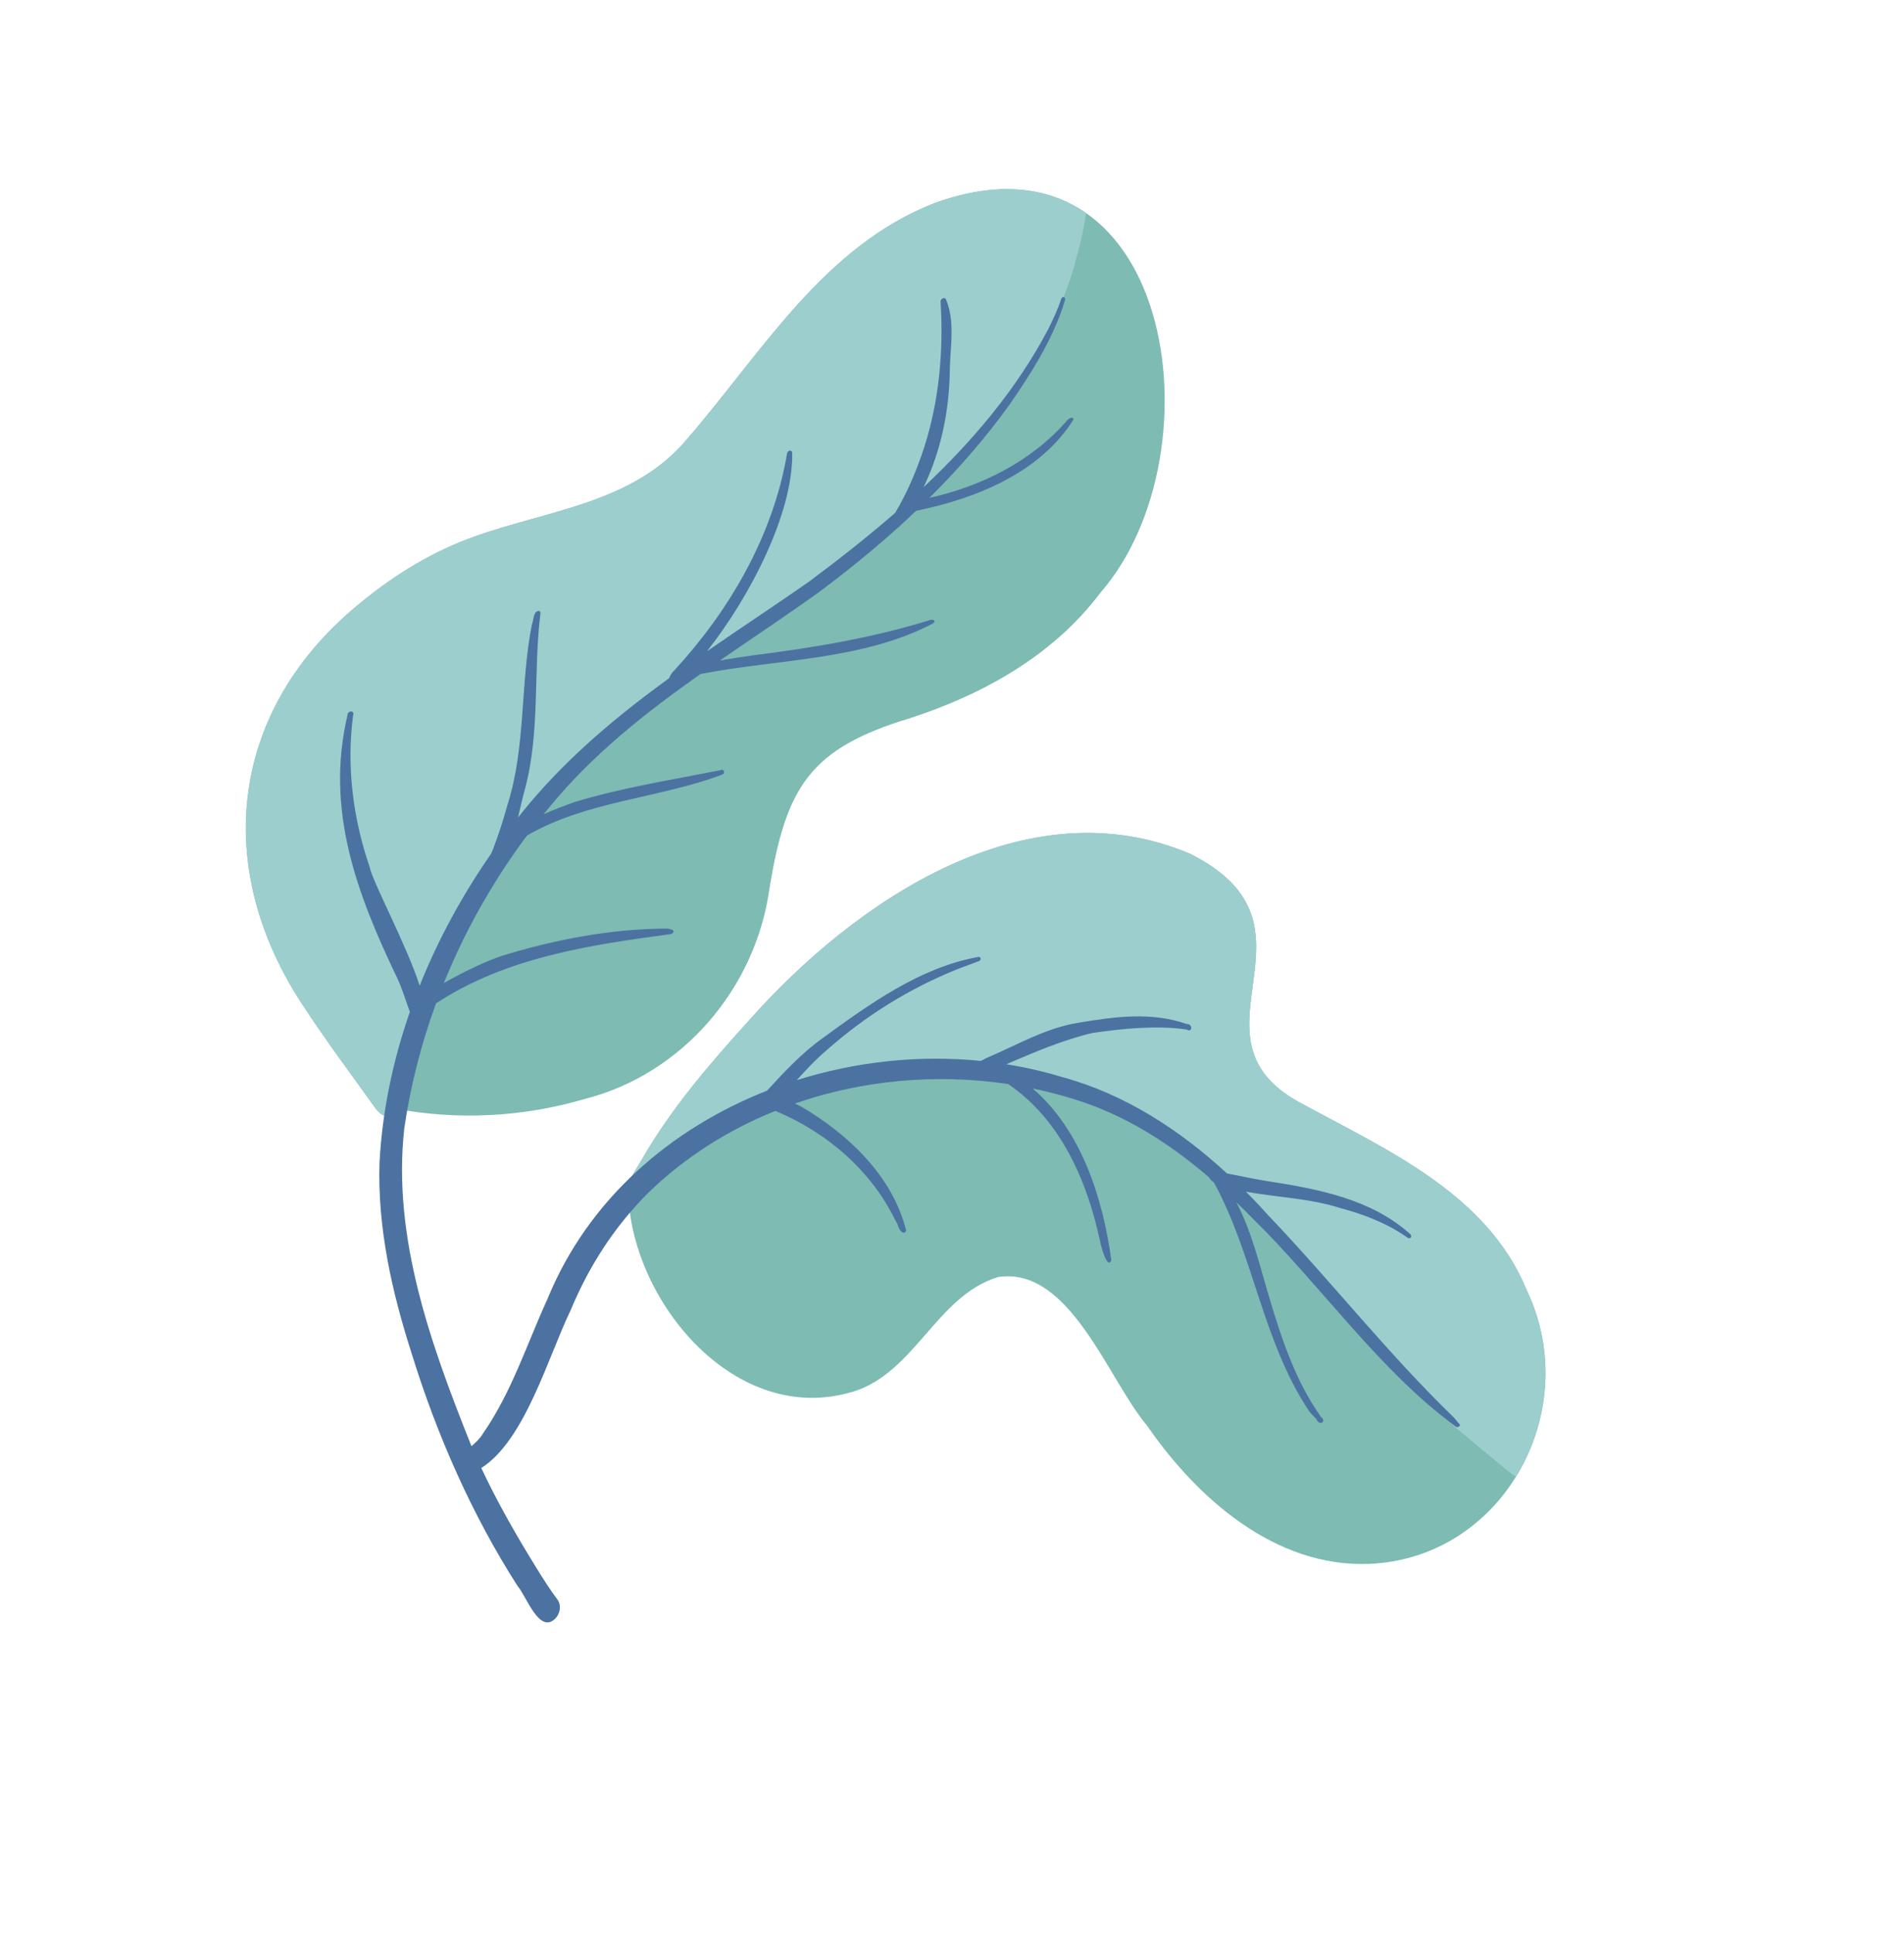 <?xml version="1.0" encoding="UTF-8"?> <svg xmlns="http://www.w3.org/2000/svg" width="133" height="135" viewBox="0 0 133 135" fill="none"><path d="M43.885 82.595C43.776 82.781 43.778 82.986 43.883 83.159C43.987 90.658 51.075 99.394 59.129 97.334C63.813 96.257 65.286 90.546 69.722 89.201C74.741 88.439 77.401 96.359 80.124 99.58C83.646 104.684 89.081 109.489 95.646 109.239C105.085 108.837 110.633 98.467 106.657 90.147C103.87 83.319 96.762 80.275 90.71 76.966C82.37 72.337 93.155 64.706 83.178 59.658C71.738 54.769 59.782 62.88 52.357 71.237C49.6 74.273 46.908 77.4 44.849 80.964C44.526 81.506 44.2 82.045 43.885 82.595Z" fill="#7DBBB3"></path><path d="M43.885 82.598C43.776 82.784 43.779 82.989 43.883 83.162C43.883 83.178 43.884 83.194 43.884 83.21C43.965 83.219 44.043 83.22 44.121 83.207C44.253 83.185 44.373 83.152 44.487 83.076C44.58 83.017 44.654 82.946 44.73 82.865C44.814 82.777 44.89 82.672 44.965 82.574C45.153 82.326 45.338 82.076 45.521 81.823C45.661 81.628 45.799 81.436 45.937 81.238C46.053 81.106 46.168 80.979 46.294 80.854C46.297 80.849 46.302 80.846 46.305 80.843C46.563 80.599 46.843 80.376 47.12 80.154C47.461 79.881 47.813 79.616 48.171 79.364C48.77 78.95 49.391 78.561 50.043 78.232C51.197 77.666 52.395 77.18 53.611 76.766C55.122 76.264 56.671 75.876 58.233 75.564C60.203 75.183 62.199 74.916 64.2 74.774C64.227 74.773 64.253 74.769 64.28 74.769C64.261 74.769 64.243 74.77 64.224 74.77C64.254 74.77 64.283 74.766 64.313 74.765C64.302 74.766 64.291 74.766 64.28 74.769C65.312 74.705 66.341 74.681 67.372 74.728C67.397 74.728 67.418 74.73 67.442 74.732C68.958 74.823 70.465 75.03 71.979 75.288C72.012 75.295 72.044 75.3 72.079 75.307C72.085 75.307 72.087 75.307 72.093 75.309C72.927 75.458 73.757 75.636 74.567 75.872C74.569 75.872 74.569 75.872 74.572 75.874C75.181 76.061 75.782 76.278 76.371 76.524C76.382 76.529 76.396 76.535 76.407 76.54C76.409 76.542 76.415 76.542 76.418 76.545C77.269 76.925 78.091 77.368 78.899 77.835C80.139 78.559 81.372 79.307 82.526 80.165C82.531 80.167 82.537 80.173 82.543 80.178C82.551 80.183 82.562 80.191 82.57 80.199C83.527 80.927 84.434 81.715 85.305 82.548C86.203 83.421 87.06 84.335 87.903 85.257C88.378 85.779 88.85 86.306 89.324 86.828C89.79 87.345 90.241 87.875 90.717 88.381C91.188 88.884 91.644 89.404 92.1 89.924C92.566 90.457 93.038 90.981 93.51 91.508C93.957 92.012 94.398 92.521 94.853 93.017C95.308 93.515 95.771 94.002 96.231 94.492C96.481 94.758 96.727 95.024 96.985 95.284C97.228 95.534 97.48 95.779 97.726 96.026C98.219 96.521 98.701 97.026 99.215 97.499C99.413 97.677 99.612 97.855 99.813 98.034C99.827 98.052 99.844 98.073 99.858 98.092C100.075 98.358 100.345 98.581 100.601 98.806C100.806 98.984 101.018 99.157 101.227 99.332C102.398 100.319 103.575 101.298 104.756 102.274C104.963 102.444 105.169 102.616 105.381 102.781C105.544 102.906 105.714 103.039 105.892 103.156C108.211 99.403 108.733 94.495 106.657 90.149C103.87 83.322 96.762 80.277 90.71 76.969C82.37 72.34 93.154 64.709 83.178 59.661C71.738 54.772 59.782 62.883 52.357 71.24C49.6 74.276 46.908 77.403 44.849 80.966C44.526 81.509 44.2 82.048 43.885 82.598Z" fill="#9CCECD"></path><path d="M25.355 41.969C15.993 49.429 14.693 60.661 21.317 70.463C22.812 72.736 24.412 74.882 25.992 77.088C26.431 77.724 26.989 78.441 27.567 77.431C31.957 78.266 36.541 78.031 40.829 76.768C47.67 75.04 52.786 69.023 53.745 62.085C54.915 54.949 56.567 52.267 63.638 50.143C68.725 48.482 73.609 45.744 76.865 41.403C85.375 31.649 81.935 8.221 65.337 14.166C57.504 17.191 53.183 24.703 47.933 30.742C44.197 35.163 38.214 35.649 33.1 37.495C30.278 38.505 27.675 40.076 25.355 41.969Z" fill="#7DBBB3"></path><path d="M25.355 41.966C15.993 49.426 14.693 60.658 21.317 70.46C22.812 72.733 24.412 74.879 25.992 77.085C26.275 77.496 26.61 77.941 26.965 77.932C27.095 77.928 27.228 77.866 27.364 77.717C27.386 77.608 27.396 77.495 27.413 77.386C27.449 77.127 27.494 76.867 27.538 76.606C27.641 75.984 27.72 75.356 27.839 74.738C27.841 74.727 27.844 74.719 27.846 74.708C27.976 74.095 28.131 73.485 28.29 72.879C28.47 72.195 28.666 71.516 28.891 70.847C29.378 69.427 29.977 68.047 30.625 66.693C31.55 64.784 32.529 62.896 33.657 61.101C33.67 61.076 33.685 61.052 33.701 61.03C33.703 61.027 33.706 61.022 33.709 61.019C34.513 59.777 35.389 58.581 36.322 57.433C36.325 57.428 36.33 57.422 36.335 57.416C36.343 57.408 36.351 57.397 36.359 57.386C37.385 56.16 38.48 54.994 39.627 53.881C40.575 52.969 41.542 52.079 42.548 51.234C43.068 50.797 43.594 50.371 44.125 49.948C44.654 49.533 45.171 49.101 45.706 48.691C46.788 47.877 47.876 47.075 48.978 46.286C49.494 45.917 50.008 45.546 50.525 45.179C51.065 44.793 51.616 44.418 52.159 44.035C52.766 43.607 53.367 43.176 53.982 42.761C54.584 42.358 55.178 41.944 55.768 41.521C56.348 41.108 56.928 40.691 57.511 40.277C58.038 39.902 58.543 39.498 59.056 39.102C61.291 37.363 63.403 35.472 65.479 33.548C66.401 32.694 67.273 31.796 68.121 30.868C69.065 29.83 69.916 28.724 70.72 27.576C71.376 26.64 71.977 25.66 72.515 24.648C72.665 24.393 72.809 24.133 72.948 23.871C73.288 23.229 73.603 22.571 73.874 21.898C74.069 21.402 74.256 20.901 74.429 20.401C74.429 20.398 74.429 20.395 74.432 20.392C74.447 20.352 74.464 20.308 74.48 20.265C74.551 20.082 74.616 19.897 74.679 19.712C74.809 19.337 74.935 18.953 75.043 18.567C75.088 18.41 75.127 18.252 75.163 18.092C75.27 17.723 75.368 17.351 75.461 16.977C75.613 16.366 75.735 15.751 75.829 15.128C75.841 15.047 75.855 14.966 75.866 14.884C73.286 13.087 69.783 12.569 65.336 14.162C57.504 17.188 53.183 24.7 47.932 30.739C44.196 35.16 38.214 35.646 33.099 37.491C30.277 38.502 27.675 40.073 25.355 41.966Z" fill="#9CCECD"></path><path d="M24.272 49.951C22.71 56.603 24.929 62.439 27.768 68.365C28.114 69.116 28.347 69.911 28.631 70.678C27.45 74.063 26.709 77.59 26.511 81.174C26.358 85.74 27.375 90.245 28.764 94.568C30.509 100.219 32.982 105.838 36.155 110.784C36.786 111.52 37.673 114.167 38.788 113.06C39.125 112.72 39.227 112.149 38.952 111.746C38.425 111.05 37.958 110.307 37.497 109.563C36.088 107.291 34.756 104.962 33.618 102.54C36.666 100.634 38.331 94.667 39.844 91.559C41.142 88.436 42.904 85.705 45.265 83.334C47.842 80.831 50.878 78.917 54.162 77.596C57.751 79.09 60.844 81.746 62.543 85.244C62.75 85.511 62.766 86.02 63.118 86.108C63.231 86.108 63.31 86.009 63.283 85.899C62.31 82.118 59.254 79.23 55.983 77.307C55.832 77.23 55.682 77.155 55.529 77.081C60.274 75.431 65.448 74.976 70.429 75.723C74.121 78.245 75.961 82.527 76.859 86.775C76.915 87.057 77.339 88.694 77.63 88.042C77.045 83.694 75.524 78.93 72.128 76.028C73.061 76.22 73.984 76.455 74.894 76.737C78.516 77.823 81.647 79.828 84.462 82.243C84.519 82.368 84.657 82.494 84.797 82.596C87.555 87.641 88.199 93.668 91.404 98.506C91.561 98.736 91.762 98.92 91.954 99.123C92.007 99.286 92.181 99.47 92.362 99.355C92.505 99.252 92.4 99.052 92.279 98.982C90.507 96.501 89.516 93.506 88.652 90.602C87.974 88.335 87.453 86.066 86.364 83.98C86.757 84.355 87.141 84.74 87.521 85.126C92.325 89.85 96.261 95.637 101.686 99.652C101.821 99.765 102.089 99.58 101.924 99.444C101.758 99.289 101.648 99.081 101.471 98.93C96.937 94.533 93.029 89.555 88.679 84.984C88.146 84.39 87.598 83.808 87.033 83.243C89.238 83.64 91.516 83.703 93.664 84.396C95.312 84.837 96.914 85.459 98.3 86.438C98.369 86.493 98.472 86.523 98.541 86.451C98.617 86.365 98.565 86.237 98.48 86.177C95.767 83.754 92.088 83.058 88.6 82.513C87.628 82.362 86.668 82.152 85.706 81.963C82.395 78.914 78.57 76.425 74.187 75.231C72.915 74.846 71.613 74.547 70.295 74.338C72.261 73.495 74.221 72.647 76.302 72.157C78.373 71.843 80.815 71.614 82.875 71.909C82.87 71.904 82.864 71.901 82.862 71.896C83.298 72.197 83.359 71.505 82.874 71.523C80.446 70.668 77.853 71.014 75.377 71.433C73.053 71.789 71.032 73.011 68.898 73.906C68.773 73.982 68.64 74.045 68.504 74.105C64.2 73.675 59.781 74.149 55.653 75.451C56.309 74.728 56.97 74.01 57.712 73.384C60.46 70.947 63.532 69.038 66.917 67.681C67.392 67.505 67.87 67.328 68.346 67.149C68.431 67.128 68.516 67.039 68.5 66.948C68.481 66.838 68.351 66.817 68.266 66.857C64.231 67.604 60.725 70.142 57.469 72.511C56.004 73.557 54.783 74.875 53.577 76.186C46.827 78.842 41.079 83.801 38.246 90.726C36.802 93.883 35.734 97.265 33.736 100.133C33.542 100.475 33.234 100.745 32.939 101.019C32.925 100.993 32.913 100.963 32.902 100.937C30.111 93.948 27.396 86.463 28.238 78.832C28.671 75.841 29.422 72.909 30.459 70.084C35.331 66.883 41.161 66.006 46.834 65.25C46.958 65.252 47.127 65.086 47.005 64.973C46.899 64.922 46.785 64.895 46.671 64.863C42.752 64.866 38.775 65.62 35.037 66.774C33.634 67.266 32.303 67.939 31.005 68.665C32.487 64.997 34.448 61.528 36.811 58.364C41.004 55.935 45.979 55.782 50.429 54.113C50.688 54.022 50.587 53.666 50.308 53.803C46.922 54.472 43.478 55.015 40.168 56.016C39.43 56.277 38.693 56.552 37.975 56.873C38.101 56.713 38.232 56.556 38.362 56.399C41.378 52.711 45.077 49.799 48.931 47.08C48.955 47.074 48.977 47.071 48.996 47.065C54.371 46.03 60.239 46.126 65.175 43.547C65.449 43.286 65.113 43.225 64.791 43.365C60.83 44.579 56.746 45.255 52.646 45.769C51.859 45.884 51.069 45.998 50.285 46.137C52.575 44.555 54.901 43.015 57.152 41.399C59.066 39.978 60.92 38.477 62.69 36.884C62.74 36.85 62.788 36.814 62.832 36.775C62.848 36.756 62.864 36.734 62.879 36.715C63.254 36.374 63.625 36.03 63.991 35.681C68.16 34.828 72.642 33.036 74.988 29.304C74.922 29.025 74.605 29.279 74.505 29.408C72.04 32.235 68.543 33.974 64.92 34.778C66.938 32.774 68.809 30.631 70.481 28.318C71.959 26.185 73.385 23.957 74.226 21.489C74.283 21.307 74.335 21.128 74.395 20.949C74.418 20.875 74.394 20.773 74.31 20.754C74.223 20.732 74.149 20.812 74.124 20.885C73.9 21.609 73.549 22.326 73.223 22.99C71.016 27.183 67.955 30.796 64.513 34.033C65.753 31.464 66.33 28.591 66.349 25.732C66.392 24.145 66.72 22.398 66.072 20.901C65.956 20.704 65.657 20.909 65.705 21.102C65.914 24.538 65.6 28.014 64.553 31.263C64.022 32.876 63.392 34.386 62.528 35.826C60.586 37.515 58.561 39.101 56.526 40.62C54.17 42.265 51.756 43.853 49.382 45.494C52.454 41.6 55.397 35.805 55.336 31.678C55.34 31.325 54.956 31.48 54.968 31.747C53.98 37.429 50.991 42.602 47.12 46.808C46.978 46.927 46.827 47.153 46.733 47.376C43.193 49.95 39.831 52.743 36.986 56.121C36.713 56.446 36.447 56.774 36.185 57.107C36.339 56.453 36.478 55.8 36.654 55.175C37.749 51.153 37.243 46.924 37.751 42.847C37.76 42.772 37.725 42.689 37.644 42.669C37.235 42.702 37.286 43.328 37.153 43.626C36.331 47.783 36.742 52.169 35.446 56.236C35.154 57.29 34.822 58.323 34.43 59.341C34.386 59.415 34.351 59.508 34.321 59.611C32.32 62.486 30.617 65.592 29.316 68.851C28.402 66.007 26.017 61.597 25.821 60.558C24.65 57.158 24.193 53.493 24.667 49.959C24.789 49.598 24.277 49.625 24.272 49.951Z" fill="#4B72A1"></path></svg> 